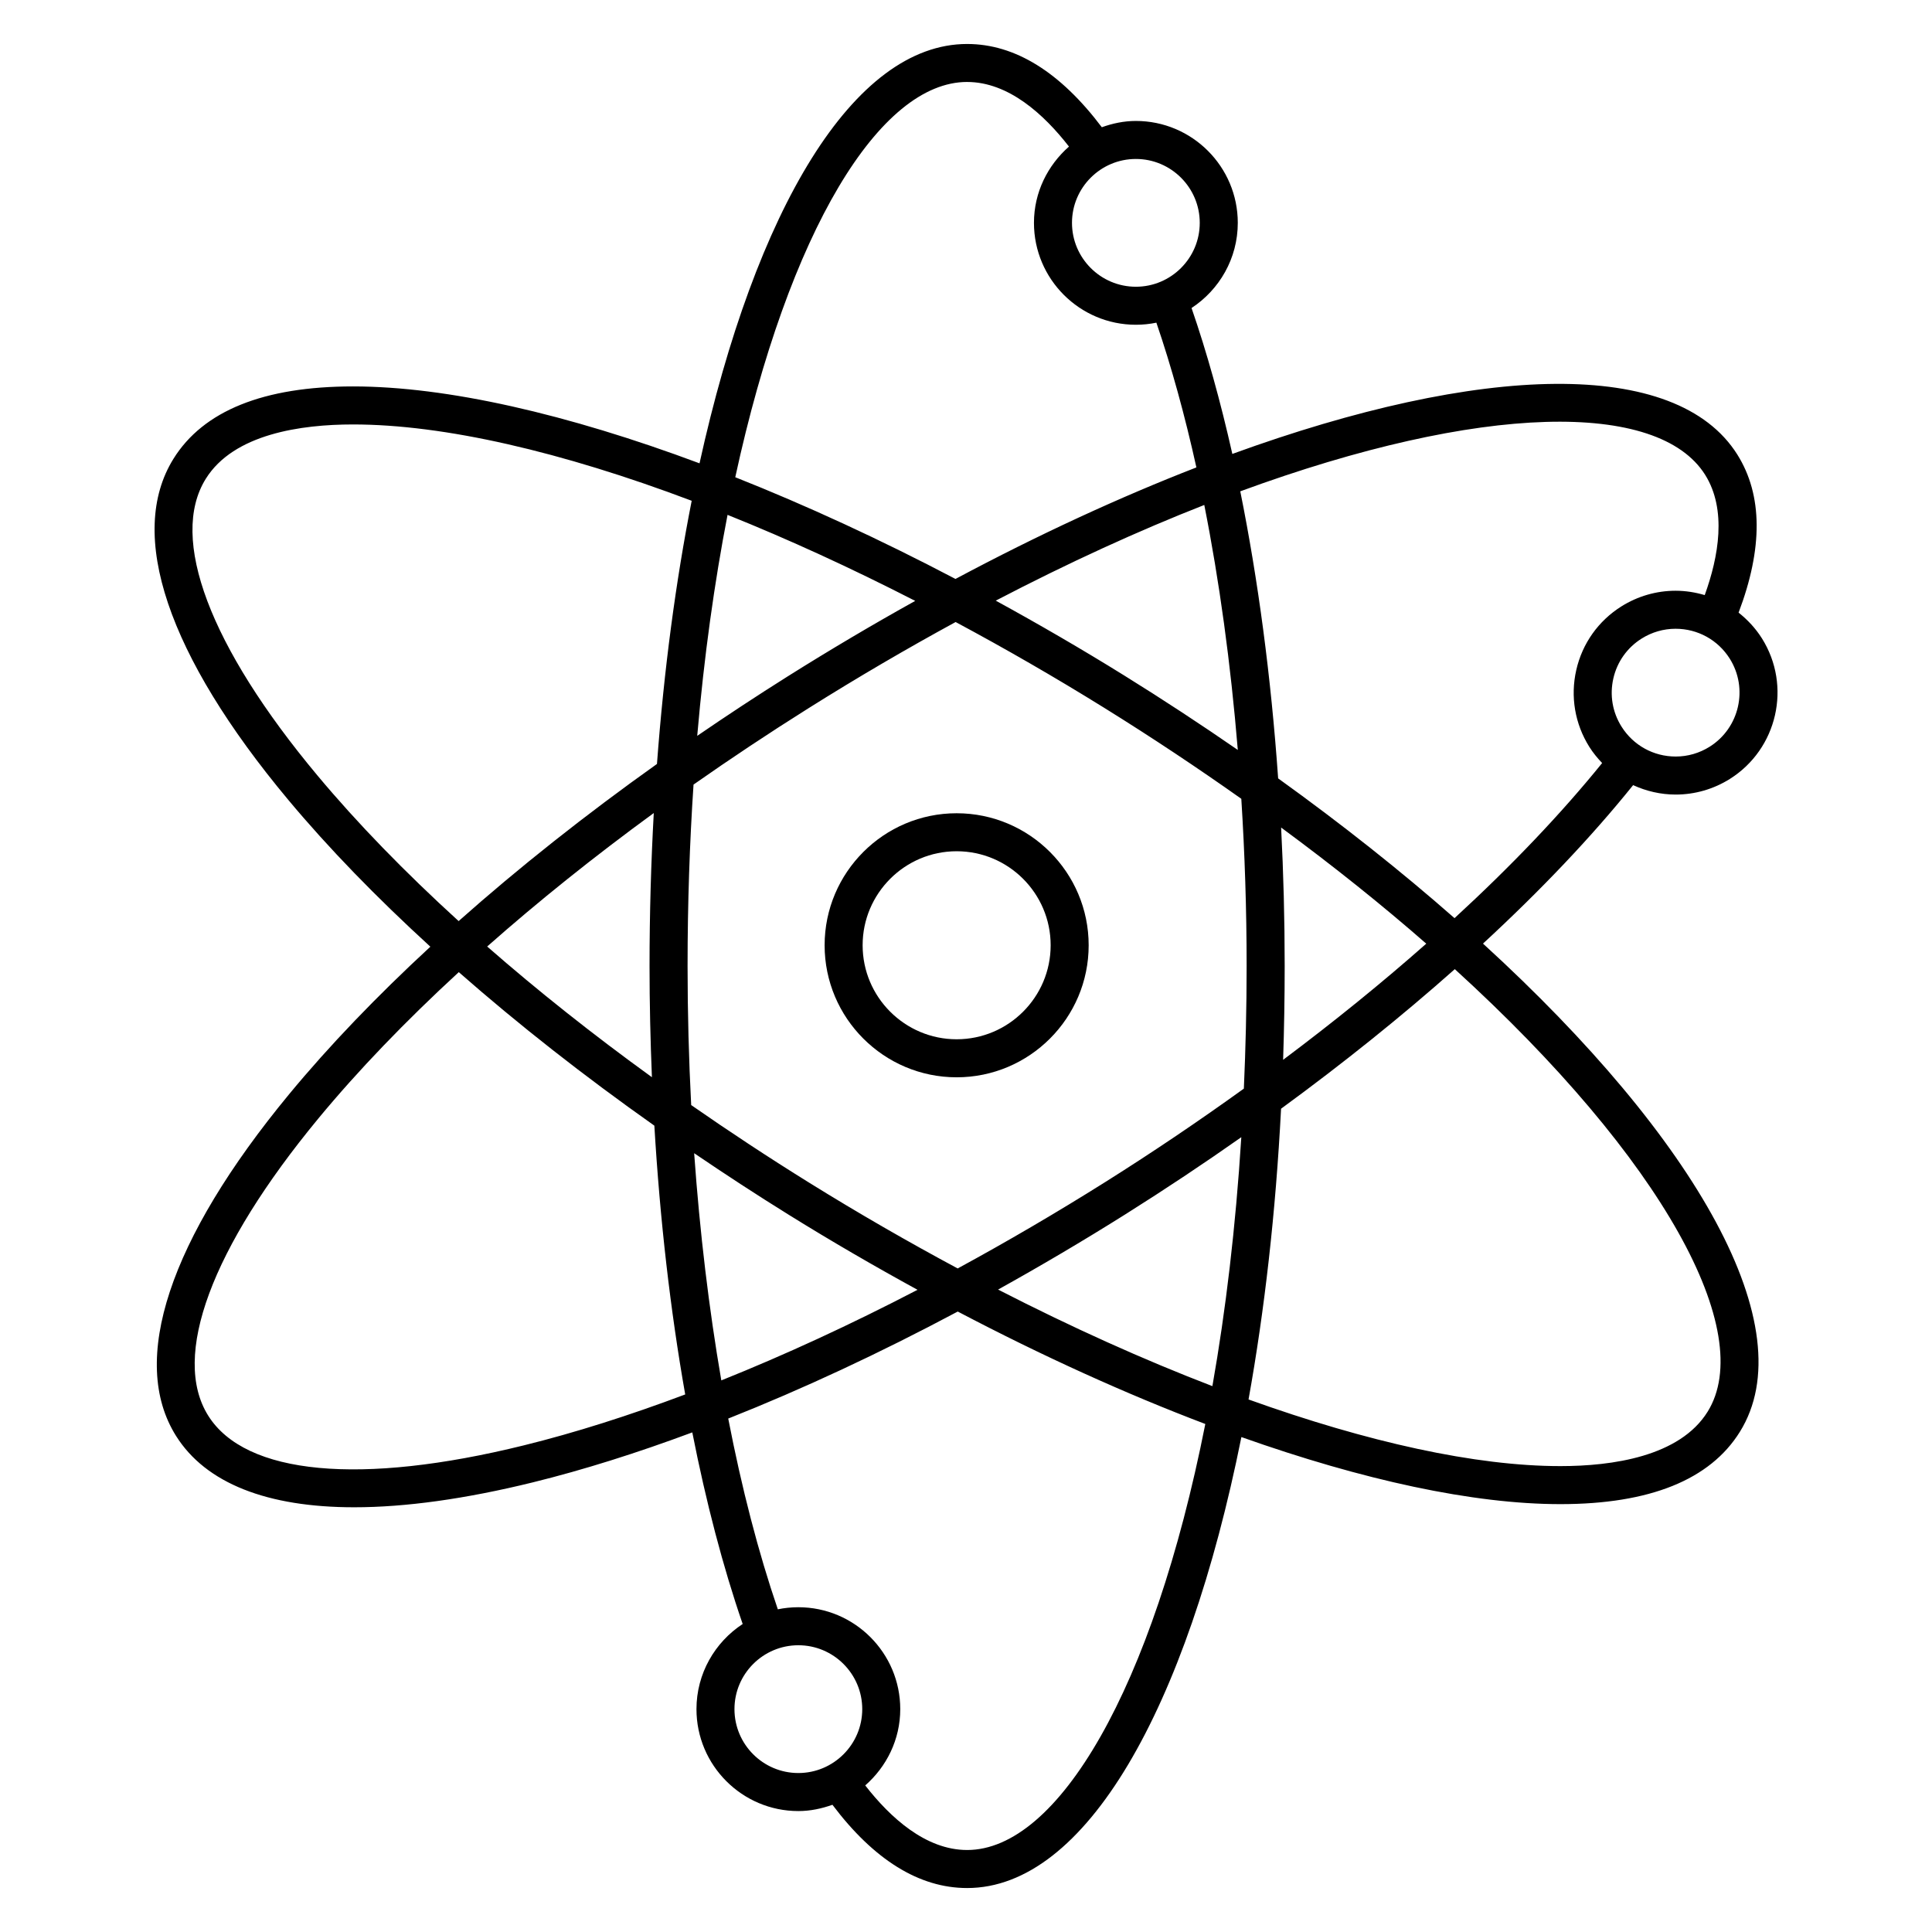 <?xml version="1.0" encoding="UTF-8"?>
<!-- Uploaded to: SVG Repo, www.svgrepo.com, Generator: SVG Repo Mixer Tools -->
<svg fill="#000000" width="800px" height="800px" version="1.1" viewBox="144 144 512 512" xmlns="http://www.w3.org/2000/svg">
 <g>
  <path d="m537.01 394.06c15.367-14.172 28.793-28.324 39.785-41.992 3.477 1.594 7.297 2.5 11.281 2.5 5.078 0 10.039-1.43 14.359-4.144 12.605-7.93 16.418-24.633 8.5-37.242-1.684-2.672-3.805-4.941-6.191-6.828 6.465-17.035 6.414-31.141-0.332-41.887-16.203-25.77-67.984-24.133-133.83-0.172-3.125-13.906-6.734-26.875-10.809-38.668 7.359-4.828 12.254-13.125 12.254-22.57 0-14.895-12.113-27.004-27.004-27.004-3.184 0-6.191 0.648-9.027 1.668-11-14.586-22.984-22.066-35.695-22.066-30.133 0-56.086 43.812-70.918 111.13-35.109-13.109-66.977-20.379-91.828-20.379-23.668 0-39.676 6.453-47.586 19.18-12.391 19.945-1.582 52.047 30.434 90.395 10.699 12.812 23.398 25.879 37.648 38.902-14.184 13.105-26.812 26.238-37.441 39.109-31.805 38.52-42.445 70.676-29.945 90.555 7.875 12.523 24.121 18.895 47.203 18.895 13.543 0 29.449-2.195 47.383-6.613 13.402-3.305 27.57-7.777 42.215-13.23 3.652 18.52 8.125 35.621 13.352 50.777-7.359 4.828-12.246 13.125-12.246 22.566 0 14.895 12.117 27.008 27.004 27.008 3.18 0 6.191-0.656 9.027-1.668 10.992 14.586 22.984 22.066 35.695 22.066 31.371 0 58.207-47.457 72.684-119.51 32.215 11.426 61.426 17.773 84.539 17.773h0.004c23.66 0 39.664-6.453 47.57-19.18 17.055-27.449-11.203-77.398-68.086-129.37zm60.066-52.172c-2.707 1.703-5.812 2.602-8.992 2.602-5.871 0-11.234-2.957-14.355-7.918-2.414-3.828-3.18-8.363-2.176-12.773 1.004-4.41 3.672-8.168 7.496-10.57 2.707-1.703 5.809-2.602 8.988-2.602 5.871 0 11.238 2.961 14.363 7.918 4.969 7.902 2.578 18.375-5.324 23.344zm-1.199-72.066c5.812 9.262 3.566 21.738-0.105 31.883-2.473-0.73-5.062-1.152-7.727-1.152-5.078 0-10.039 1.438-14.355 4.144-6.106 3.84-10.359 9.828-11.961 16.863-1.602 7.031-0.367 14.273 3.465 20.375 0.984 1.566 2.144 2.969 3.391 4.277-10.809 13.367-24.008 27.223-39.121 41.105-14.086-12.375-29.734-24.809-46.742-37.039-1.883-26.898-5.305-52.621-10.035-76.074 63.941-23.469 110.78-24.117 123.19-4.383zm-158.92 187.4c-13.043 8.195-26.137 15.852-39.16 22.93-13.059-7.004-26.227-14.574-39.348-22.723-10.758-6.68-21.191-13.559-31.277-20.574-0.629-12.121-0.957-24.445-0.957-36.859 0-16.711 0.559-32.754 1.578-48.074 9.777-6.856 19.895-13.586 30.309-20.133 13.32-8.375 26.391-15.992 39.152-22.945 13.07 7.004 26.238 14.582 39.363 22.73 12.828 7.969 24.918 16.031 36.344 24.117 0.918 14.508 1.41 29.332 1.41 44.305 0 11.145-0.266 21.961-0.734 32.5-11.773 8.484-24.023 16.77-36.68 24.727zm36.004-11.855c-1.492 23.844-4.125 45.934-7.664 65.973-18.227-6.996-37.332-15.602-56.793-25.59 11.262-6.262 22.566-12.922 33.816-19.996 10.48-6.594 20.723-13.41 30.641-20.387zm-85.805 40.445c-17.684 9.199-35.137 17.246-52 24.008-3.269-18.957-5.703-39.203-7.195-60.207 8.188 5.562 16.57 11.039 25.172 16.379 11.324 7.035 22.695 13.621 34.023 19.82zm-71.02-85.816c0 9.906 0.227 19.734 0.629 29.477-15.648-11.32-30.285-22.938-43.656-34.637 13.504-11.941 28.309-23.809 44.148-35.371-0.723 13.156-1.121 26.68-1.121 40.531zm12.637-60.992c1.824-21.137 4.574-40.719 8.035-58.562 16.078 6.449 32.77 14.102 49.734 22.801-11.168 6.211-22.461 12.883-33.805 20.012-8.176 5.144-16.156 10.402-23.965 15.75zm79.113-35.828c19.348-10.086 37.883-18.539 55.262-25.355 4 20.168 6.996 42.047 8.883 64.922-9.656-6.672-19.688-13.266-30.098-19.73-11.336-7.039-22.715-13.629-34.047-19.836zm76.57 96.82c0-12.352-0.324-24.617-0.945-36.691 13.996 10.316 26.859 20.625 38.465 30.777-11.723 10.363-24.453 20.68-37.934 30.781 0.266-8.168 0.414-16.461 0.414-24.867zm-22.508-196.94c0 9.336-7.598 16.934-16.93 16.934s-16.93-7.598-16.93-16.934c0-9.336 7.598-16.93 16.93-16.93 9.332 0.004 16.93 7.594 16.93 16.93zm-61.648-37.332c10.973 0 20.363 8.59 26.992 17.121-5.637 4.953-9.281 12.133-9.281 20.211 0 14.895 12.113 27.008 27.004 27.008 1.859 0 3.68-0.191 5.438-0.551 4 11.684 7.547 24.555 10.605 38.359-20.293 7.883-41.762 17.766-63.844 29.555-19.906-10.453-39.527-19.488-58.359-26.957 14.223-65.488 38.355-104.75 61.445-104.75zm-172.17 183.79c-28.586-34.234-39.379-62.891-29.605-78.613 7.406-11.922 25.305-14.418 39.023-14.418 24.133 0 55.293 7.215 89.758 20.227-4.211 21.328-7.344 44.758-9.203 69.746-19.008 13.527-36.672 27.527-52.562 41.641-14.195-12.93-26.809-25.887-37.41-38.582zm54.699 177.52c-43.293 10.688-73.781 7.828-83.641-7.856-9.855-15.668 0.785-44.387 29.188-78.777 10.531-12.746 23.078-25.773 37.207-38.777 15.699 13.789 33.109 27.469 51.828 40.684 1.48 24.93 4.246 48.965 8.176 71.234-14.867 5.59-29.215 10.152-42.758 13.492zm55.812 69.902c0-9.336 7.594-16.93 16.93-16.93 9.336 0 16.934 7.598 16.934 16.93 0 9.34-7.598 16.934-16.934 16.934-9.34 0-16.93-7.598-16.93-16.934zm61.656 37.332c-10.973 0-20.363-8.59-27-17.113 5.644-4.953 9.281-12.137 9.281-20.219 0-14.895-12.117-27.004-27.008-27.004-1.863 0-3.68 0.191-5.438 0.551-5.152-15.059-9.566-32.086-13.141-50.551 19.672-7.801 40.129-17.324 60.824-28.359 22.465 11.801 44.594 21.828 65.605 29.797-13.934 70.371-39.094 112.9-63.125 112.9zm196.24-116.15c-7.402 11.91-25.297 14.414-39.012 14.414h-0.004c-22.449 0-51.027-6.312-82.645-17.66 4.238-23.562 7.199-49.469 8.621-77.051 16.496-12.062 31.973-24.496 46.043-36.988 55.559 50.613 80.027 96.301 66.996 117.29z"/>
  <path d="m397.52 359.52c-19.297 0-34.988 15.695-34.988 34.988 0 19.297 15.695 34.988 34.988 34.988 19.297 0 34.988-15.695 34.988-34.988 0.004-19.293-15.691-34.988-34.988-34.988zm0 59.898c-13.738 0-24.914-11.176-24.914-24.914s11.176-24.914 24.914-24.914c13.738 0 24.914 11.176 24.914 24.914 0 13.746-11.172 24.914-24.914 24.914z"/>
 </g>
</svg>